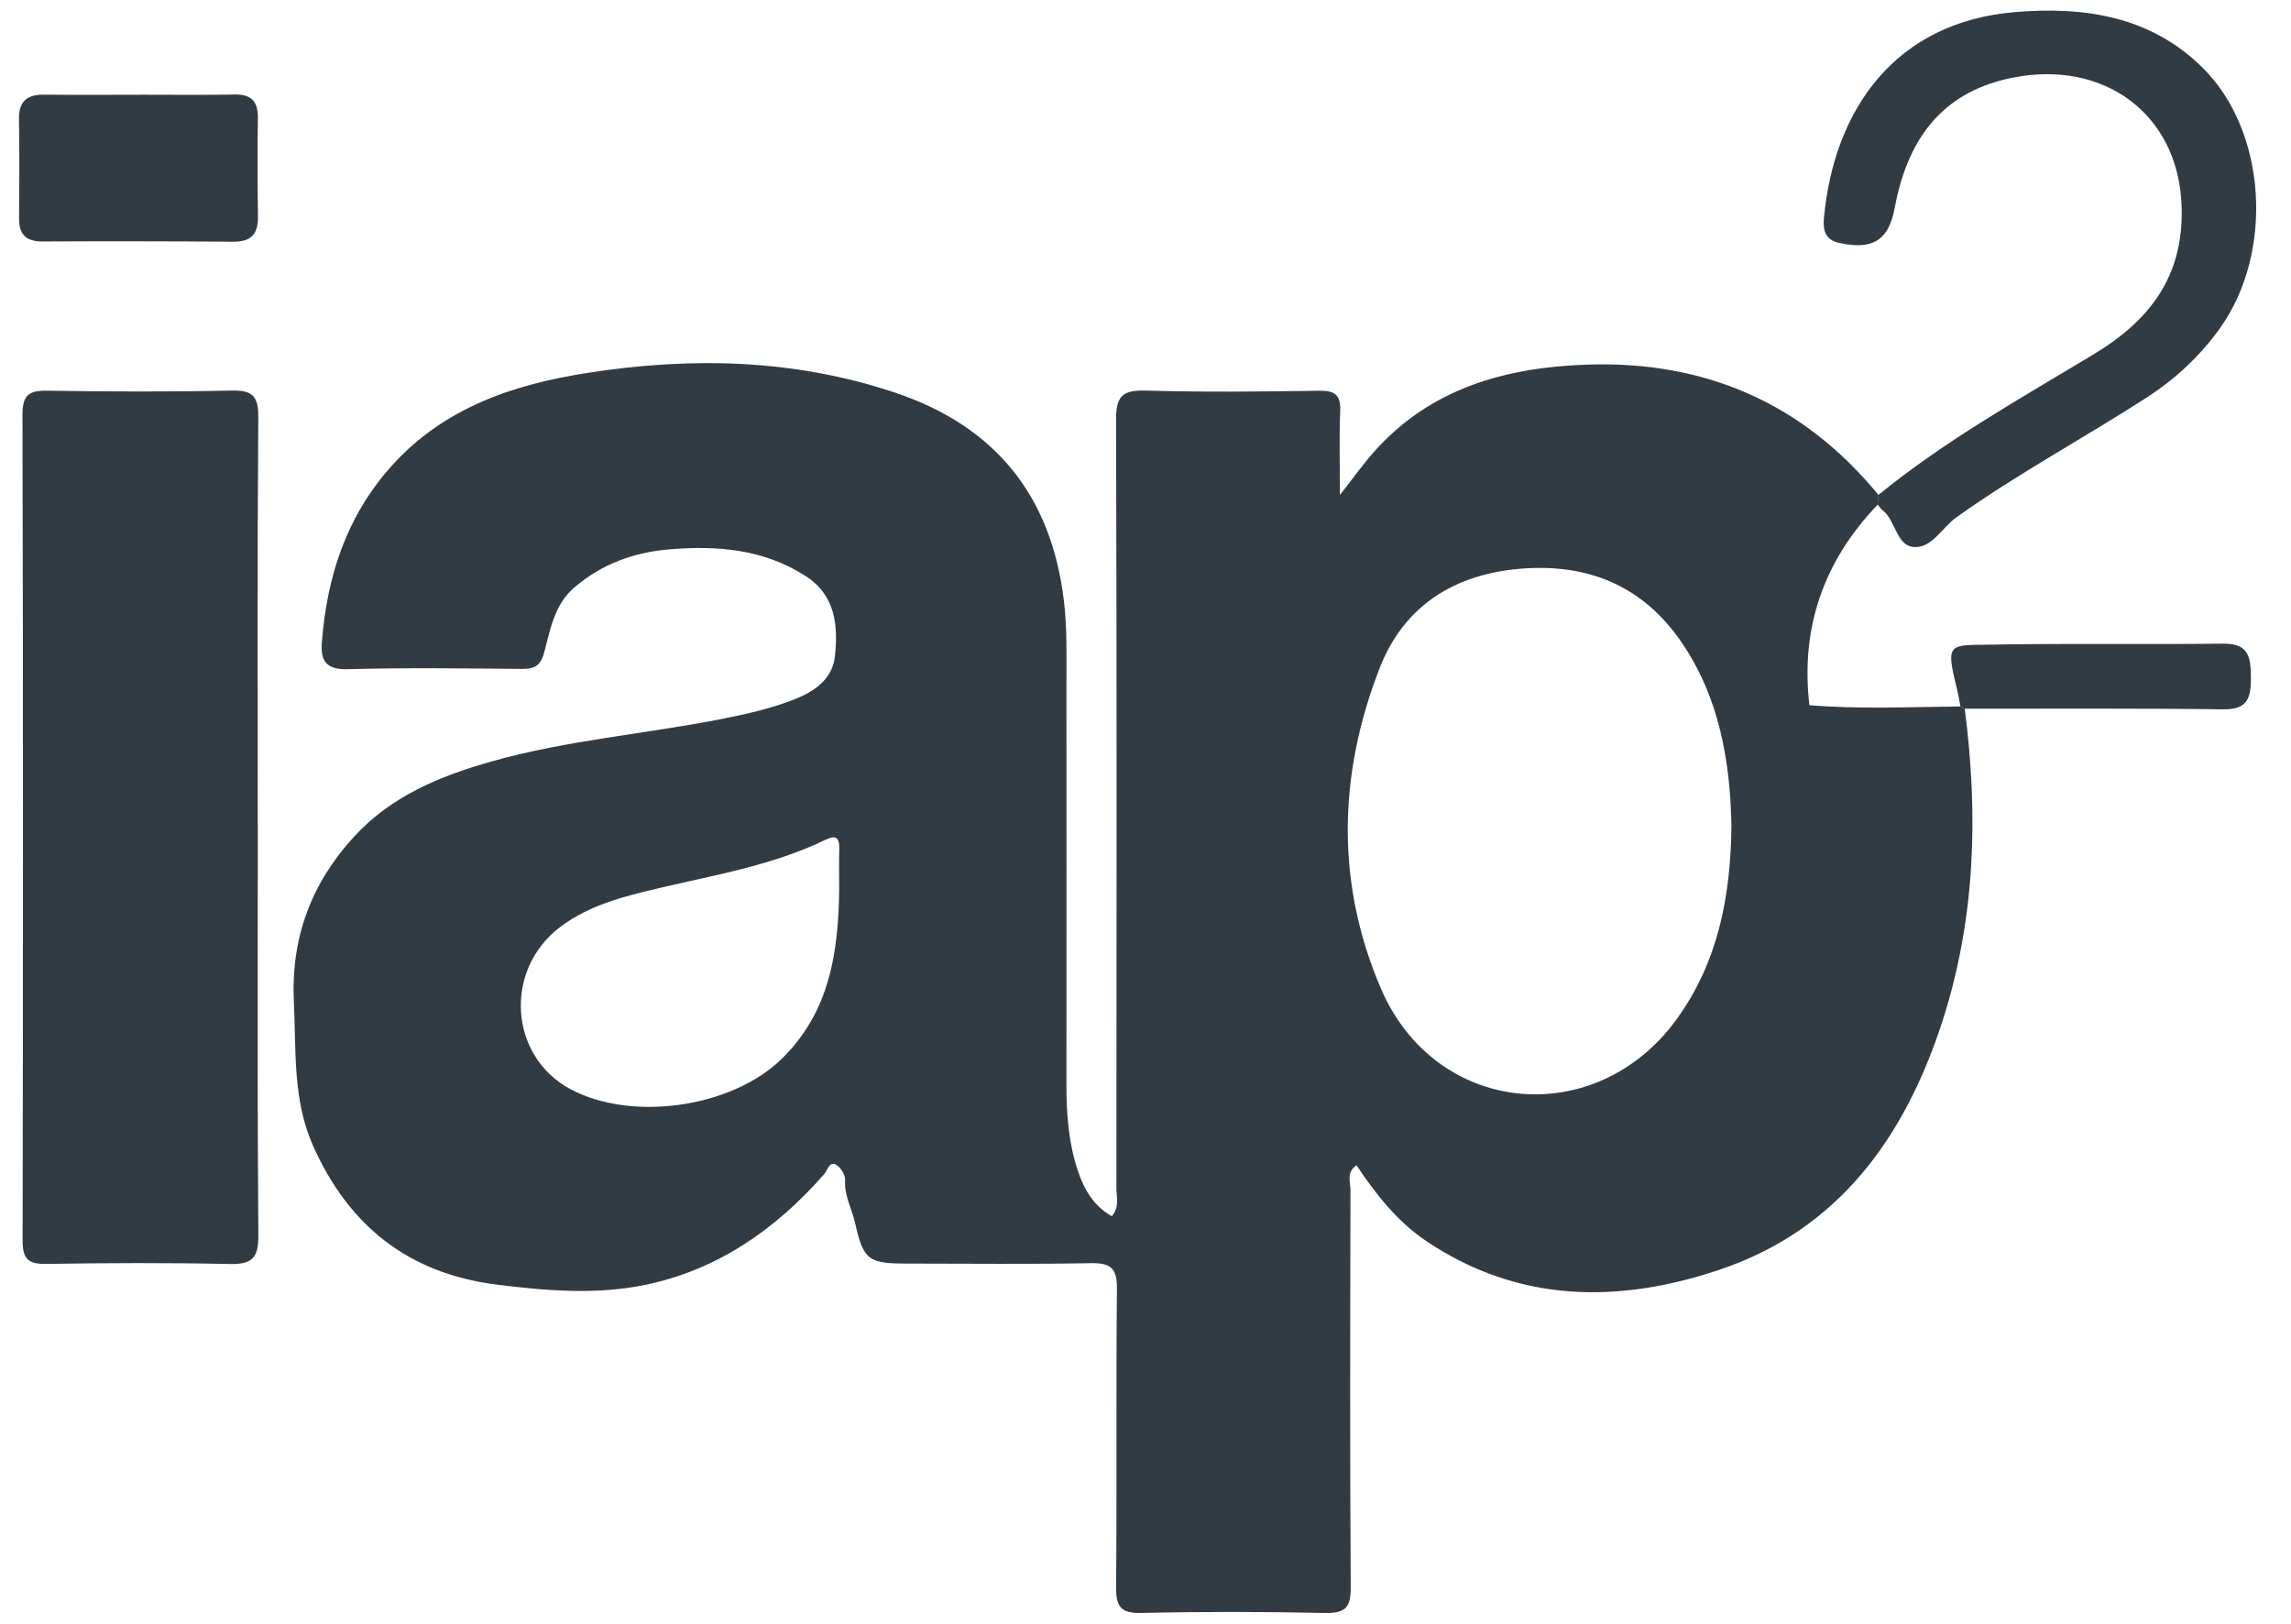 <svg width="127" height="90" viewBox="0 0 127 90" fill="none" xmlns="http://www.w3.org/2000/svg">
<path d="M108.913 39.283C109.68 45.166 109.506 50.994 107.654 56.676C105.572 63.062 101.912 68.172 95.3 70.388C89.74 72.252 84.21 72.231 79.098 68.814C77.477 67.731 76.28 66.218 75.196 64.588C74.614 64.993 74.863 65.531 74.863 65.969C74.847 73.308 74.829 80.648 74.877 87.985C74.885 89.103 74.574 89.43 73.455 89.406C70.06 89.334 66.66 89.328 63.266 89.406C62.104 89.433 61.862 89.03 61.87 87.956C61.919 82.451 61.862 76.946 61.916 71.444C61.927 70.321 61.597 69.996 60.486 70.017C57.091 70.082 53.692 70.039 50.294 70.039C48.172 70.039 47.863 69.867 47.41 67.822C47.233 67.024 46.795 66.288 46.849 65.415C46.868 65.13 46.599 64.698 46.342 64.558C45.969 64.354 45.875 64.867 45.695 65.074C43.006 68.147 39.76 70.401 35.748 71.224C33.046 71.777 30.274 71.551 27.513 71.202C22.61 70.579 19.318 67.919 17.351 63.502C16.221 60.964 16.417 58.226 16.291 55.531C16.122 51.98 17.259 48.947 19.64 46.362C21.703 44.121 24.389 43.015 27.252 42.206C31.462 41.016 35.826 40.685 40.095 39.834C41.442 39.565 42.781 39.264 44.061 38.756C45.177 38.313 46.154 37.628 46.285 36.363C46.463 34.657 46.32 32.991 44.643 31.919C42.33 30.441 39.781 30.232 37.138 30.447C35.144 30.608 33.352 31.261 31.822 32.577C30.749 33.501 30.51 34.855 30.183 36.107C29.976 36.905 29.654 37.085 28.916 37.077C25.699 37.048 22.479 37.005 19.261 37.093C18.062 37.126 17.764 36.61 17.842 35.605C18.123 31.959 19.197 28.636 21.69 25.847C24.609 22.583 28.487 21.304 32.598 20.665C38.348 19.77 44.077 19.897 49.664 21.78C55.189 23.644 58.278 27.494 58.975 33.286C59.163 34.847 59.117 36.414 59.117 37.98C59.123 45.363 59.123 52.748 59.117 60.131C59.117 61.751 59.233 63.352 59.751 64.899C60.097 65.931 60.623 66.842 61.632 67.417C62.074 66.898 61.887 66.342 61.887 65.84C61.897 51.655 61.913 37.467 61.868 23.282C61.862 21.995 62.193 21.611 63.497 21.648C66.711 21.745 69.931 21.705 73.151 21.659C74.026 21.646 74.332 21.917 74.294 22.801C74.233 24.219 74.278 25.64 74.278 27.435C75.051 26.452 75.566 25.724 76.151 25.063C79.291 21.517 83.456 20.367 87.961 20.211C94.498 19.985 99.948 22.333 104.134 27.438C104.12 27.613 104.107 27.79 104.093 27.967C101.091 31.097 99.792 34.804 100.307 39.13L100.267 39.087C103.071 39.318 105.878 39.189 108.685 39.157C108.762 39.2 108.843 39.243 108.923 39.286L108.913 39.283ZM95.981 45.782C95.912 42.236 95.332 38.684 93.196 35.573C91.041 32.44 87.977 31.212 84.261 31.527C80.611 31.836 77.829 33.582 76.484 37.021C74.182 42.92 74.04 48.957 76.554 54.803C79.594 61.869 88.495 62.691 92.979 56.447C95.236 53.304 95.941 49.699 95.981 45.779V45.782ZM46.519 49.229C46.519 48.511 46.503 47.797 46.524 47.079C46.543 46.469 46.385 46.244 45.757 46.55C42.827 47.969 39.639 48.495 36.507 49.234C34.594 49.685 32.673 50.161 31.057 51.38C27.912 53.753 28.213 58.546 31.621 60.37C35.01 62.186 40.524 61.404 43.296 58.728C46.004 56.114 46.489 52.751 46.519 49.229Z" fill="#303B44"/>
<path d="M14.292 45.946C14.292 53.46 14.262 60.977 14.321 68.491C14.332 69.759 13.937 70.09 12.722 70.063C9.327 69.99 5.93 70.004 2.536 70.058C1.524 70.074 1.25 69.735 1.253 68.749C1.28 53.495 1.283 38.24 1.245 22.989C1.245 21.89 1.605 21.64 2.624 21.656C6.019 21.71 9.416 21.724 12.81 21.648C13.972 21.624 14.329 21.925 14.318 23.134C14.262 30.737 14.289 38.343 14.289 45.948L14.292 45.946Z" fill="#303B44"/>
<path d="M104.088 27.965C104.101 27.787 104.115 27.61 104.128 27.435C107.85 24.397 112.044 22.067 116.128 19.596C119.394 17.616 121.152 15.04 120.921 11.152C120.631 6.287 116.625 3.315 111.593 4.301C107.947 5.016 105.803 7.372 105.035 11.512C104.7 13.32 103.817 13.871 101.968 13.468C101.15 13.29 101.048 12.732 101.112 12.049C101.676 6.061 105.059 1.228 111.685 0.672C115.538 0.349 119.219 0.884 122.126 3.78C125.652 7.289 126.067 13.978 123.067 18.185C121.965 19.73 120.601 20.998 119.002 22.033C115.511 24.289 111.84 26.256 108.448 28.677C107.66 29.241 107.099 30.39 106.1 30.321C105.105 30.251 105.1 28.835 104.346 28.271C104.241 28.193 104.174 28.067 104.091 27.962L104.088 27.965Z" fill="#303B44"/>
<path d="M7.79 5.25C9.531 5.25 11.273 5.271 13.014 5.239C13.932 5.223 14.305 5.623 14.294 6.526C14.273 8.358 14.275 10.19 14.3 12.022C14.31 12.971 13.919 13.403 12.942 13.398C9.416 13.371 5.887 13.368 2.359 13.384C1.454 13.387 1.049 13.006 1.057 12.106C1.073 10.273 1.081 8.438 1.052 6.606C1.036 5.626 1.489 5.236 2.431 5.247C4.216 5.266 6.003 5.252 7.79 5.252V5.25Z" fill="#303B44"/>
<path d="M108.913 39.283C108.832 39.24 108.754 39.197 108.674 39.154C108.615 38.848 108.569 38.539 108.494 38.235C107.834 35.576 108.019 35.772 110.405 35.731C114.69 35.656 118.975 35.726 123.261 35.678C124.704 35.662 124.771 36.489 124.777 37.593C124.782 38.708 124.578 39.337 123.239 39.318C118.463 39.254 113.686 39.288 108.91 39.283H108.913Z" fill="#303B44"/>
<path d="M100.259 39.084L100.299 39.127L100.259 39.084Z" fill="#303B44"/>
</svg>
